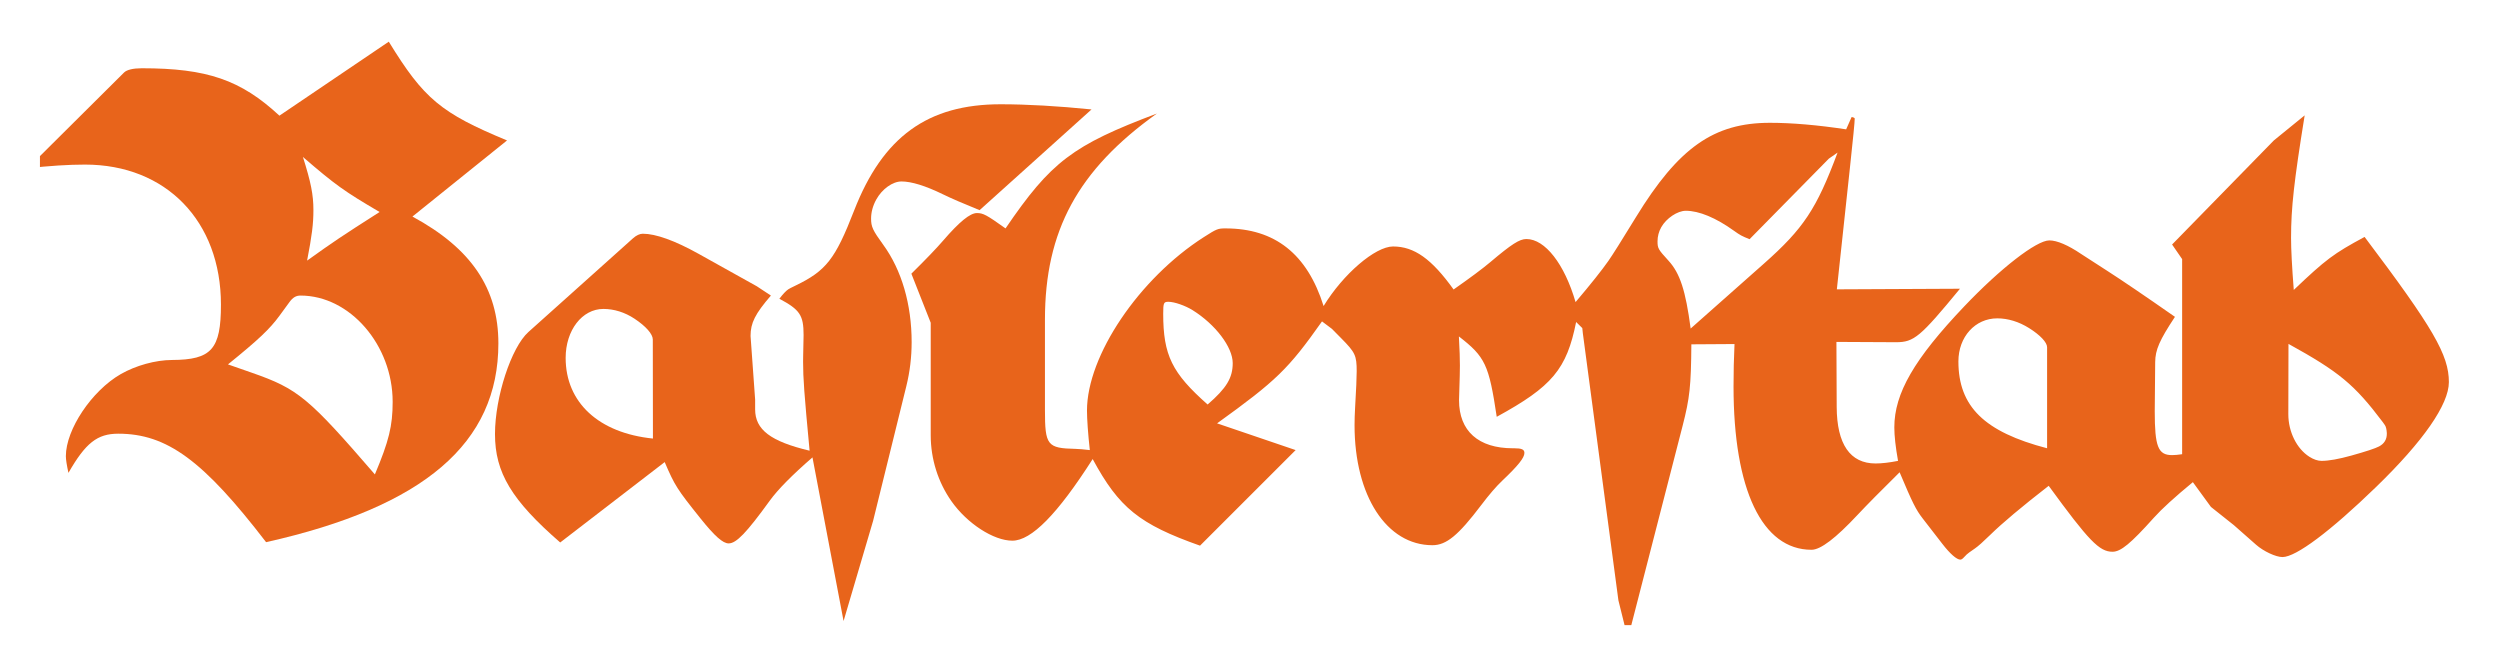 <?xml version="1.0" encoding="UTF-8" standalone="no"?>
<!-- Created with Inkscape (http://www.inkscape.org/) -->
<svg
   xmlns:svg="http://www.w3.org/2000/svg"
   xmlns="http://www.w3.org/2000/svg"
   version="1.0"
   width="375"
   height="100"
   id="svg2"
   xml:space="preserve"><defs
     id="defs5"><clipPath
       id="clipPath891"><path
         d="M 41.811,1092.512 L 697.918,1092.512 L 697.918,1253.66 L 41.811,1253.66 L 41.811,1092.512 z"
         id="path893" /></clipPath></defs><g
     transform="matrix(1.25,0,0,-1.25,-52.264,1564.104)"
     id="g11"><g
       transform="matrix(0.441,0,0,0.441,28.166,694.467)"
       id="g887"><g
         clip-path="url(#clipPath891)"
         id="g889"><path
           d="M 114.503,1191.704 C 121.7,1196.858 123.808,1198.275 134.237,1204.935 C 124.584,1210.59 122.268,1212.253 113.371,1219.904 C 115.547,1213.043 116.224,1209.617 116.224,1205.448 C 116.224,1201.707 115.826,1198.534 114.503,1191.704 M 132.95,1133.53 C 136.766,1142.576 137.788,1146.739 137.788,1153.268 C 137.788,1168.754 126.139,1182.197 112.714,1182.197 C 111.495,1182.197 110.635,1181.688 109.706,1180.419 L 107.015,1176.739 C 104.332,1173.072 101.301,1170.208 92.975,1163.467 L 99.487,1161.192 C 112.015,1156.818 114.86,1154.469 132.95,1133.53 M 38.489,1216.843 L 64.698,1242.89 C 65.447,1243.633 67.169,1244.048 69.518,1244.048 C 87.311,1244.048 96.459,1240.896 106.975,1231.147 L 136.734,1251.283 C 146.25,1235.756 150.91,1231.865 168.908,1224.406 L 143.168,1203.695 C 159.167,1195.04 166.555,1184.136 166.555,1169.168 C 166.555,1142.018 146.347,1124.733 103.349,1115.092 C 86.236,1137.361 76.348,1144.611 63.106,1144.611 C 57.425,1144.611 54.221,1142.091 49.566,1133.95 C 49.099,1136.081 48.863,1137.609 48.863,1138.5 C 48.863,1145.759 55.916,1156.298 63.801,1160.822 C 67.895,1163.166 73.248,1164.649 77.725,1164.668 C 88.515,1164.71 91.063,1167.59 91.063,1179.734 C 91.063,1202.438 76.119,1217.836 54.08,1217.836 C 49.591,1217.836 44.386,1217.504 38.489,1216.843"
           id="path895"
           style="fill:#e8641b;fill-opacity:1;fill-rule:nonzero;stroke:none" /><path
           d="M 208.611,1143.288 L 208.574,1170.248 C 208.571,1171.719 206.685,1173.861 203.581,1175.91 C 200.962,1177.64 198.037,1178.559 195.134,1178.559 C 189.336,1178.559 184.86,1172.75 184.86,1165.23 C 184.86,1153.1 193.865,1144.784 208.611,1143.288 M 240.708,1182.197 C 236.41,1177.203 235.173,1174.748 235.173,1171.198 L 236.421,1153.878 L 236.421,1151.229 C 236.421,1145.703 240.624,1142.512 251.241,1139.983 C 249.763,1155.695 249.47,1159.675 249.47,1164.156 L 249.486,1165.618 L 249.604,1171.447 C 249.604,1176.849 248.601,1178.349 243.011,1181.329 C 243.987,1182.6 244.803,1183.465 245.429,1183.892 C 245.669,1184.055 246.307,1184.387 247.343,1184.883 C 255.73,1188.926 258.212,1192.093 263.331,1205.269 C 271.155,1225.411 283.378,1234.271 303.31,1234.25 C 310.514,1234.242 318.743,1233.773 327.956,1232.843 L 297.496,1205.433 C 293.068,1207.226 289.724,1208.672 287.473,1209.774 C 282.79,1212.062 278.957,1213.246 276.243,1213.246 C 273.829,1213.246 270.952,1211.184 269.377,1208.325 C 268.456,1206.659 267.972,1204.873 267.972,1203.149 C 267.972,1200.91 268.414,1199.961 271.287,1196.006 C 276.294,1189.117 279.008,1179.801 279.008,1169.517 C 279.008,1165.459 278.523,1161.44 277.564,1157.553 L 268.518,1120.882 L 260.484,1093.634 L 252.023,1138.164 C 246.498,1133.367 242.599,1129.415 240.397,1126.38 C 234.058,1117.627 231.297,1114.757 229.213,1114.757 C 227.643,1114.757 225.4,1116.746 221.562,1121.541 C 215.165,1129.529 214.562,1130.478 211.81,1136.885 L 183.378,1115.009 C 170.155,1126.5 165.632,1134.016 165.632,1144.507 C 165.632,1154.568 170.062,1168.101 174.721,1172.273 L 203.191,1197.782 C 204.086,1198.585 205.028,1199.023 205.854,1199.023 C 209.38,1199.023 214.584,1197.15 221.014,1193.567 L 236.888,1184.719 L 240.708,1182.197 z"
           id="path897"
           style="fill:#e8641b;fill-opacity:1;fill-rule:nonzero;stroke:none" /><path
           d="M 653.657,1169.048 L 653.615,1149.904 C 653.615,1145.131 655.894,1140.525 659.348,1138.33 C 660.499,1137.596 661.642,1137.214 662.649,1137.214 C 664.603,1137.214 667.336,1137.698 670.777,1138.658 C 674.782,1139.778 677.301,1140.611 678.307,1141.144 C 679.715,1141.887 680.417,1143.038 680.417,1144.585 L 680.413,1144.818 C 680.355,1145.809 680.174,1146.543 679.902,1146.929 L 679.319,1147.756 C 671.599,1157.995 667.443,1161.442 653.657,1169.048 M 587.974,1140.646 L 587.974,1168.139 C 587.974,1169.454 586.107,1171.437 583.067,1173.348 C 580.302,1175.081 577.316,1175.995 574.413,1175.995 C 568.386,1175.995 563.84,1170.957 563.84,1164.279 C 563.84,1152.006 570.898,1145.097 587.974,1140.646 M 490.983,1173.224 L 510.913,1190.88 C 521.703,1200.436 525.242,1205.775 530.96,1221.101 L 528.582,1219.448 L 507.013,1197.535 C 504.89,1198.386 504.445,1198.628 502.798,1199.807 C 497.845,1203.365 493.271,1205.268 489.663,1205.268 C 487.403,1205.268 484.351,1203.226 482.989,1200.803 C 482.319,1199.619 481.97,1198.301 481.97,1196.978 C 481.97,1195.057 482.132,1194.77 484.937,1191.705 C 488.084,1188.265 489.613,1183.589 490.983,1173.224 M 359.548,1152.552 C 364.686,1157.005 366.374,1159.791 366.374,1163.812 C 366.374,1168.152 361.69,1174.335 355.455,1178.226 C 353.454,1179.474 350.484,1180.501 348.871,1180.501 C 347.595,1180.501 347.46,1180.199 347.46,1177.278 C 347.46,1165.979 349.839,1161.121 359.548,1152.552 M 278.933,1188.15 C 282.872,1192.034 285.761,1195.041 287.588,1197.163 C 291.993,1202.268 294.908,1204.646 296.767,1204.646 C 298.474,1204.646 299.385,1204.158 304.555,1200.47 C 316.909,1218.608 322.843,1223.112 345.74,1231.727 C 324.272,1216.386 315.281,1199.836 315.281,1175.663 L 315.281,1151.104 C 315.281,1141.422 315.885,1140.647 323.627,1140.478 C 324.489,1140.461 325.777,1140.35 327.49,1140.149 C 327.015,1144.429 326.719,1148.586 326.719,1150.908 C 326.719,1165.828 340.872,1186.828 358.532,1198.113 C 362.039,1200.353 362.334,1200.47 364.426,1200.47 C 377.858,1200.47 386.653,1193.502 391.103,1179.343 C 396.415,1188.05 405.169,1195.555 410.006,1195.555 C 415.756,1195.555 420.514,1192.174 426.474,1183.849 C 431.012,1187.023 434.344,1189.506 436.457,1191.288 C 442.267,1196.201 444.417,1197.579 446.288,1197.579 C 451.364,1197.579 456.656,1190.786 459.667,1180.419 C 463.794,1185.287 466.771,1189.025 468.593,1191.622 C 469.681,1193.167 472.19,1197.151 476.121,1203.573 C 487.682,1222.444 497.285,1229.205 512.544,1229.205 C 518.519,1229.205 525.451,1228.609 533.298,1227.427 L 534.78,1230.778 C 535.264,1230.715 535.628,1230.533 535.628,1230.357 C 535.628,1229.493 535.187,1224.98 534.309,1216.842 L 530.764,1183.891 L 564.265,1184.055 C 553.447,1170.913 551.764,1169.501 546.87,1169.501 L 530.648,1169.585 L 530.723,1151.892 C 530.769,1141.751 534.371,1136.507 541.294,1136.507 C 542.996,1136.507 545.046,1136.746 547.415,1137.214 C 546.742,1140.992 546.404,1144.047 546.404,1146.331 C 546.404,1155.586 551.799,1164.924 565.439,1179.262 C 575.259,1189.589 585.082,1197.205 588.58,1197.205 C 590.67,1197.205 593.668,1195.928 597.22,1193.525 C 597.91,1193.055 600.278,1191.527 604.323,1188.937 C 608.399,1186.317 614.553,1182.139 622.766,1176.406 C 618.552,1170.029 617.414,1167.422 617.387,1164.085 L 617.266,1150.734 C 617.266,1141.078 618.172,1138.783 621.982,1138.783 C 622.715,1138.783 623.63,1138.863 624.719,1139.028 L 624.719,1192.12 L 621.987,1196.086 L 649.676,1224.407 L 658.063,1231.232 C 655.166,1213.309 654.359,1206.047 654.359,1197.899 C 654.359,1194.742 654.606,1190.013 655.098,1183.726 C 663.812,1192.027 665.922,1193.607 674.367,1198.154 C 693.05,1173.358 697.303,1166.041 697.303,1158.646 C 697.303,1152.578 690.347,1142.561 677.483,1130.097 C 665.014,1118.015 655.694,1111.041 652.026,1111.041 C 650.223,1111.041 646.867,1112.602 644.842,1114.393 L 638.796,1119.722 L 632.556,1124.684 L 627.642,1131.424 C 622.736,1127.387 619.189,1124.156 617.032,1121.752 C 610.709,1114.699 608.022,1112.486 605.778,1112.486 C 602.19,1112.486 599.351,1115.418 588.407,1130.43 C 581.108,1124.764 575.783,1120.294 572.456,1117.036 C 570.56,1115.181 569.19,1113.965 568.358,1113.397 C 567.063,1112.512 566.307,1111.958 566.096,1111.743 C 565.464,1111.086 565.115,1110.727 565.049,1110.668 C 564.803,1110.456 564.563,1110.336 564.379,1110.336 C 563.379,1110.336 561.571,1111.918 559.468,1114.639 L 554.124,1121.542 C 552.274,1123.931 551.376,1125.734 547.844,1134.112 C 542.716,1129.05 538.919,1125.208 536.455,1122.579 C 530.422,1116.123 526.328,1113.023 523.871,1113.023 C 510.434,1113.023 502.651,1129.335 502.651,1157.481 C 502.651,1161.325 502.733,1165.167 502.918,1169.005 L 491.175,1168.927 C 491.09,1157.594 490.738,1154.298 488.796,1146.763 L 473.9,1088.88 L 471.324,1099.262 L 461.65,1171.903 L 461.5,1173.348 L 459.82,1175.002 C 457.247,1162.157 453.317,1157.461 438.215,1149.204 C 436.095,1163.395 435.091,1165.524 427.918,1171.076 C 428.127,1167.133 428.194,1165.19 428.194,1163.166 L 428.15,1160.323 L 427.958,1153.709 C 427.958,1145.348 433.229,1140.643 442.598,1140.643 L 442.929,1140.646 C 445.017,1140.646 445.748,1140.317 445.748,1139.372 C 445.748,1138.051 444.032,1135.909 439.692,1131.798 C 438.056,1130.245 436.141,1128.019 433.962,1125.14 C 427.751,1116.937 424.505,1114.267 420.719,1114.267 C 408.251,1114.267 399.527,1127.71 399.527,1146.912 C 399.527,1148.329 399.575,1149.941 399.678,1151.725 C 399.97,1156.649 400.108,1159.932 400.108,1161.576 C 400.108,1165.89 399.733,1166.699 395.898,1170.578 L 393.364,1173.141 L 390.67,1175.165 C 381.508,1162.193 378.292,1159.068 362.12,1147.423 L 383.497,1140.149 L 357.48,1114.144 C 340.971,1119.978 335.432,1124.448 328.269,1137.709 C 318.671,1122.686 311.59,1115.498 306.404,1115.498 C 301.318,1115.498 294.109,1120.164 289.852,1126.215 C 286.179,1131.431 284.198,1137.741 284.198,1144.199 L 284.198,1174.795 L 278.933,1188.15 z"
           id="path899"
           style="fill:#e8641b;fill-opacity:1;fill-rule:nonzero;stroke:none" /></g></g></g></svg>